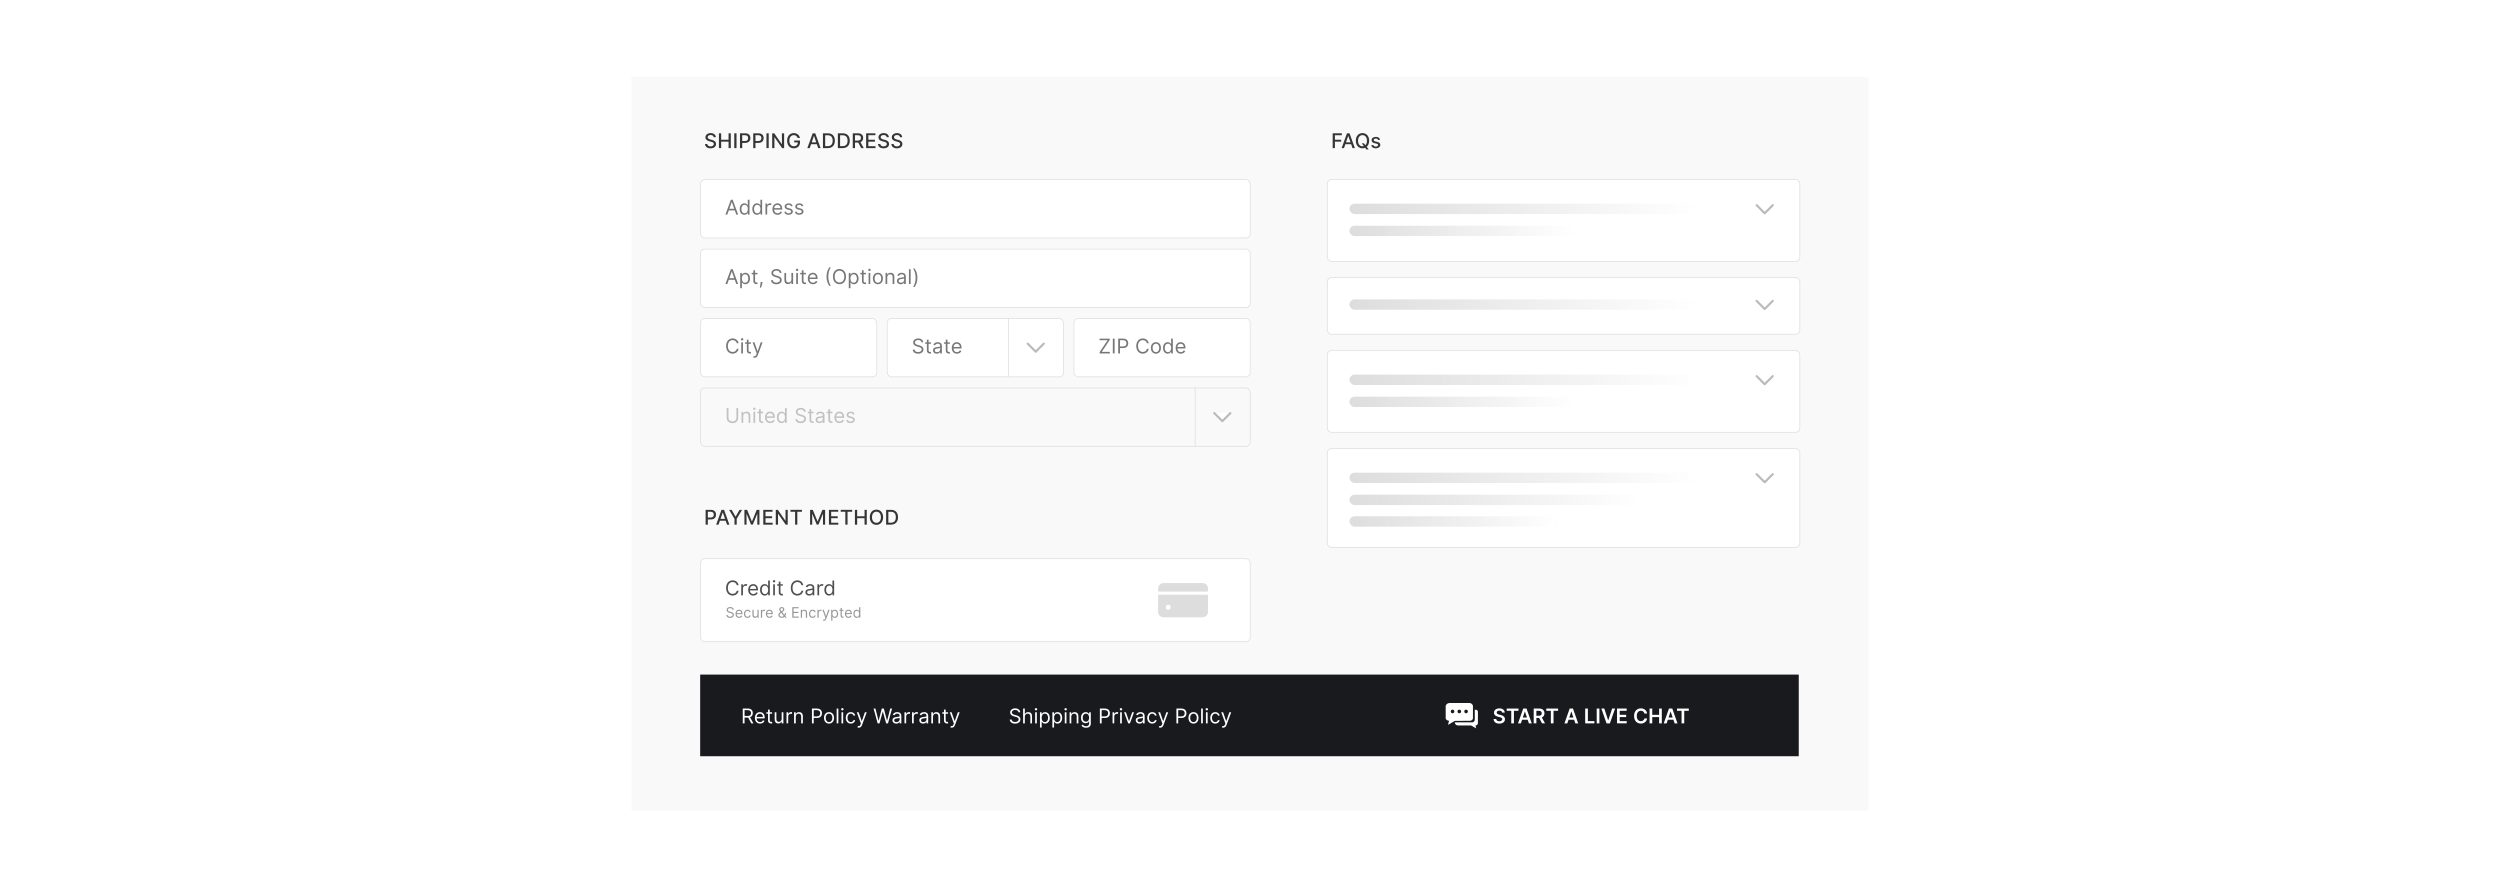 <?xml version="1.0" encoding="UTF-8"?>
<svg id="Layer_1" data-name="Layer 1" xmlns="http://www.w3.org/2000/svg" xmlns:xlink="http://www.w3.org/1999/xlink" viewBox="0 0 860 300">
  <defs>
    <linearGradient id="linear-gradient" x1="464.212" y1="71.849" x2="584.552" y2="71.849" gradientUnits="userSpaceOnUse">
      <stop offset="0" stop-color="#ddd"/>
      <stop offset="1" stop-color="#ddd" stop-opacity="0"/>
    </linearGradient>
    <linearGradient id="linear-gradient-2" x1="464.212" y1="79.431" x2="541.415" y2="79.431" xlink:href="#linear-gradient"/>
    <linearGradient id="linear-gradient-3" y1="104.771" y2="104.771" xlink:href="#linear-gradient"/>
    <linearGradient id="linear-gradient-4" y1="130.654" y2="130.654" xlink:href="#linear-gradient"/>
    <linearGradient id="linear-gradient-5" x1="464.212" y1="138.236" x2="541.415" y2="138.236" xlink:href="#linear-gradient"/>
    <linearGradient id="linear-gradient-6" y1="164.375" y2="164.375" xlink:href="#linear-gradient"/>
    <linearGradient id="linear-gradient-7" x1="464.212" y1="171.957" x2="564.62" y2="171.957" xlink:href="#linear-gradient"/>
    <linearGradient id="linear-gradient-8" x1="464.212" y1="179.388" x2="535.879" y2="179.388" xlink:href="#linear-gradient"/>
  </defs>
  <rect y="0" width="860" height="300" fill="#fff"/>
  <rect x="217.197" y="26.413" width="425.606" height="252.504" fill="#f9f9f9"/>
  <g>
    <g>
      <rect x="240.982" y="61.8" width="189.08" height="20.062" rx="1.456" ry="1.456" fill="#fff" stroke="#ddd" stroke-miterlimit="10" stroke-width=".25"/>
      <g>
        <path d="M249.542,73.812l1.87-5.094h.637l1.871,5.094h-.647l-.512-1.442h-2.06l-.512,1.442h-.646ZM252.566,71.823l-.816-2.298h-.04l-.815,2.298h1.671Z" fill="#777"/>
        <path d="M254.453,71.912c0-1.204.667-1.97,1.632-1.97.746,0,.975.458,1.105.657h.05v-1.88h.587v5.094h-.567v-.587h-.069c-.129.209-.378.666-1.114.666-.955,0-1.622-.766-1.622-1.98ZM257.249,71.902c0-.856-.378-1.433-1.094-1.433-.747,0-1.114.627-1.114,1.433,0,.816.378,1.462,1.114,1.462.706,0,1.094-.597,1.094-1.462Z" fill="#777"/>
        <path d="M258.799,71.912c0-1.204.666-1.97,1.631-1.97.746,0,.975.458,1.105.657h.049v-1.88h.587v5.094h-.567v-.587h-.069c-.129.209-.378.666-1.114.666-.955,0-1.622-.766-1.622-1.98ZM261.594,71.902c0-.856-.378-1.433-1.094-1.433-.746,0-1.114.627-1.114,1.433,0,.816.378,1.462,1.114,1.462.706,0,1.094-.597,1.094-1.462Z" fill="#777"/>
        <path d="M263.323,69.992h.567v.577h.04c.137-.378.532-.637.995-.637.211,0,.368.055.487.139l-.199.498c-.082-.043-.191-.07-.338-.07-.557,0-.965.38-.965.895v2.417h-.587v-3.82Z" fill="#777"/>
        <path d="M265.709,71.932c0-1.174.686-1.99,1.721-1.99.796,0,1.642.487,1.642,1.91v.249h-2.773c.027.818.502,1.263,1.191,1.263.46,0,.806-.199.955-.597l.567.159c-.179.577-.746.965-1.522.965-1.105,0-1.781-.786-1.781-1.96ZM268.475,71.594c0-.646-.408-1.124-1.045-1.124-.671,0-1.092.53-1.131,1.124h2.176Z" fill="#777"/>
        <path d="M272.144,70.997c-.102-.264-.313-.547-.826-.547-.467,0-.816.239-.816.567,0,.293.204.445.657.557l.567.139c.681.167,1.015.502,1.015,1.035,0,.659-.605,1.144-1.492,1.144-.781,0-1.316-.346-1.453-.995l.557-.14c.104.411.405.617.885.617.547,0,.895-.269.895-.597,0-.264-.182-.448-.567-.537l-.637-.149c-.702-.164-1.015-.517-1.015-1.044,0-.647.597-1.105,1.403-1.105.756,0,1.169.363,1.353.905l-.527.149Z" fill="#777"/>
        <path d="M275.803,70.997c-.102-.264-.313-.547-.826-.547-.467,0-.816.239-.816.567,0,.293.204.445.657.557l.567.139c.681.167,1.015.502,1.015,1.035,0,.659-.605,1.144-1.492,1.144-.781,0-1.316-.346-1.453-.995l.557-.14c.104.411.405.617.885.617.547,0,.895-.269.895-.597,0-.264-.182-.448-.567-.537l-.637-.149c-.702-.164-1.015-.517-1.015-1.044,0-.647.597-1.105,1.403-1.105.756,0,1.169.363,1.353.905l-.527.149Z" fill="#777"/>
      </g>
    </g>
    <g>
      <rect x="240.982" y="192.191" width="189.08" height="28.544" rx="1.456" ry="1.456" fill="#fff" stroke="#ddd" stroke-miterlimit="10" stroke-width=".25"/>
      <g>
        <path d="M253.461,201.301c-.149-.707-.756-1.085-1.433-1.085-.925,0-1.651.716-1.651,2.04s.727,2.04,1.651,2.04c.677,0,1.284-.378,1.433-1.085h.617c-.189,1.044-1.025,1.662-2.05,1.662-1.303,0-2.248-1.005-2.248-2.617s.945-2.617,2.248-2.617c1.025,0,1.861.617,2.05,1.662h-.617Z" fill="#4f4f4f"/>
        <path d="M254.99,200.983h.567v.577h.04c.137-.378.532-.637.995-.637.211,0,.368.055.487.139l-.199.498c-.083-.043-.192-.07-.338-.07-.557,0-.965.38-.965.895v2.417h-.587v-3.82Z" fill="#4f4f4f"/>
        <path d="M257.377,202.923c0-1.174.686-1.99,1.721-1.99.796,0,1.642.487,1.642,1.91v.249h-2.773c.027.818.502,1.263,1.191,1.263.46,0,.806-.199.955-.597l.567.159c-.179.577-.746.965-1.522.965-1.105,0-1.781-.786-1.781-1.96ZM260.143,202.584c0-.646-.408-1.124-1.045-1.124-.671,0-1.092.53-1.131,1.124h2.176Z" fill="#4f4f4f"/>
        <path d="M261.453,202.903c0-1.204.667-1.97,1.632-1.97.746,0,.975.458,1.105.657h.05v-1.88h.587v5.094h-.567v-.587h-.069c-.129.209-.378.666-1.114.666-.955,0-1.622-.766-1.622-1.98ZM264.249,202.893c0-.856-.378-1.433-1.094-1.433-.747,0-1.114.627-1.114,1.433,0,.816.378,1.462,1.114,1.462.706,0,1.094-.597,1.094-1.462Z" fill="#4f4f4f"/>
        <path d="M265.858,199.948c0-.219.189-.398.418-.398.229,0,.417.179.417.398s-.189.398-.417.398c-.229,0-.418-.179-.418-.398ZM265.978,200.983h.587v3.82h-.587v-3.82Z" fill="#4f4f4f"/>
        <path d="M269.3,201.481h-.816v2.228c0,.498.248.577.507.577.129,0,.209-.019.259-.03l.119.527c-.079.03-.219.07-.438.07-.498,0-1.035-.318-1.035-.985v-2.388h-.577v-.498h.577v-.915h.587v.915h.816v.498Z" fill="#4f4f4f"/>
        <path d="M275.714,201.301c-.149-.707-.756-1.085-1.433-1.085-.925,0-1.651.716-1.651,2.04s.727,2.04,1.651,2.04c.677,0,1.284-.378,1.433-1.085h.617c-.189,1.044-1.025,1.662-2.05,1.662-1.303,0-2.248-1.005-2.248-2.617s.945-2.617,2.248-2.617c1.025,0,1.861.617,2.05,1.662h-.617Z" fill="#4f4f4f"/>
        <path d="M277.065,203.719c0-.875.773-1.032,1.482-1.124.697-.09.985-.065.985-.348v-.02c0-.49-.266-.776-.806-.776-.56,0-.865.298-.995.577l-.557-.199c.298-.696.955-.895,1.532-.895.488,0,1.413.139,1.413,1.353v2.517h-.587v-.518h-.03c-.119.249-.467.607-1.134.607-.727,0-1.303-.428-1.303-1.174ZM279.531,203.42v-.537c-.099.119-.766.189-1.015.219-.458.06-.865.199-.865.646,0,.408.338.617.806.617.696,0,1.074-.468,1.074-.945Z" fill="#4f4f4f"/>
        <path d="M281.19,200.983h.567v.577h.04c.137-.378.532-.637.995-.637.211,0,.368.055.487.139l-.199.498c-.083-.043-.192-.07-.338-.07-.557,0-.965.38-.965.895v2.417h-.587v-3.82Z" fill="#4f4f4f"/>
        <path d="M283.577,202.903c0-1.204.666-1.97,1.631-1.97.746,0,.975.458,1.105.657h.049v-1.88h.587v5.094h-.567v-.587h-.069c-.129.209-.378.666-1.114.666-.955,0-1.622-.766-1.622-1.98ZM286.373,202.893c0-.856-.378-1.433-1.094-1.433-.746,0-1.114.627-1.114,1.433,0,.816.378,1.462,1.114,1.462.706,0,1.094-.597,1.094-1.462Z" fill="#4f4f4f"/>
      </g>
      <g>
        <path d="M251.17,209.205c-.481,0-.8.255-.8.602,0,.39.432.531.701.602l.368.099c.376.099,1.02.318,1.02.998,0,.588-.474,1.048-1.31,1.048-.779,0-1.26-.403-1.303-.998h.453c.035.411.418.602.85.602.503,0,.885-.262.885-.658,0-.361-.34-.496-.722-.602l-.446-.128c-.566-.163-.92-.453-.92-.941,0-.609.545-1.013,1.239-1.013.701,0,1.206.409,1.225.956h-.425c-.043-.357-.376-.566-.814-.566Z" fill="#969696"/>
        <path d="M253.006,211.152c0-.836.489-1.416,1.225-1.416.566,0,1.168.347,1.168,1.359v.177h-1.974c.019.583.357.899.848.899.328,0,.574-.142.68-.425l.404.113c-.127.41-.531.686-1.083.686-.786,0-1.267-.56-1.267-1.395ZM254.975,210.911c0-.46-.29-.8-.743-.8-.478,0-.777.377-.806.8h1.549Z" fill="#969696"/>
        <path d="M255.918,211.145c0-.829.489-1.409,1.225-1.409.573,0,1.005.34,1.076.85h-.418c-.064-.248-.283-.475-.651-.475-.488,0-.815.403-.815,1.02,0,.63.319,1.041.815,1.041.326,0,.573-.177.651-.475h.418c-.071.481-.468.85-1.069.85-.765,0-1.232-.588-1.232-1.402Z" fill="#969696"/>
        <path d="M260.55,209.772h.417v2.719h-.417v-.46h-.028c-.127.276-.397.495-.807.495-.51,0-.878-.333-.878-1.026v-1.728h.418v1.699c0,.397.248.651.595.651.311,0,.701-.233.701-.743v-1.607Z" fill="#969696"/>
        <path d="M261.742,209.772h.404v.411h.028c.097-.269.378-.453.708-.453.15,0,.262.039.347.099l-.142.354c-.059-.03-.136-.049-.241-.049-.397,0-.687.271-.687.637v1.721h-.417v-2.719Z" fill="#969696"/>
        <path d="M263.447,211.152c0-.836.489-1.416,1.225-1.416.566,0,1.168.347,1.168,1.359v.177h-1.974c.019.583.357.899.848.899.328,0,.574-.142.68-.425l.404.113c-.127.41-.531.686-1.083.686-.786,0-1.267-.56-1.267-1.395ZM265.415,210.911c0-.46-.29-.8-.743-.8-.478,0-.777.377-.806.8h1.549Z" fill="#969696"/>
        <path d="M267.765,211.527c0-.439.292-.711.715-1.005-.249-.301-.425-.549-.425-.871,0-.489.347-.821.878-.821.545,0,.878.353.878.757,0,.347-.184.587-.481.807l-.265.198.788.961c.094-.182.15-.401.15-.649h.403c0,.506-.152.8-.288.975l.501.611h-.503l-.257-.308c-.235.241-.607.358-.94.358-.715,0-1.154-.425-1.154-1.013ZM268.742,210.833l-.134.099c-.326.241-.418.496-.418.595,0,.34.283.644.715.644.252,0,.505-.104.705-.292l-.867-1.046ZM269.046,210.105c.206-.135.34-.27.34-.517,0-.184-.177-.397-.439-.397-.276,0-.468.241-.468.467,0,.202.151.407.328.623l.239-.177Z" fill="#969696"/>
        <path d="M272.551,208.865h2.188v.39h-1.749v1.225h1.636v.39h-1.636v1.231h1.777v.39h-2.216v-3.625Z" fill="#969696"/>
        <path d="M275.902,212.49h-.418v-2.719h.403v.425h.036c.127-.276.382-.46.793-.46.55,0,.92.333.92,1.026v1.728h-.418v-1.699c0-.427-.235-.68-.623-.68-.4,0-.693.269-.693.743v1.636Z" fill="#969696"/>
        <path d="M278.283,211.145c0-.829.488-1.409,1.225-1.409.574,0,1.006.34,1.076.85h-.417c-.064-.248-.283-.475-.651-.475-.489,0-.814.403-.814,1.02,0,.63.318,1.041.814,1.041.326,0,.574-.177.651-.475h.417c-.07.481-.467.85-1.069.85-.765,0-1.232-.588-1.232-1.402Z" fill="#969696"/>
        <path d="M281.202,209.772h.403v.411h.028c.1-.269.383-.453.708-.453.062,0,.172.003.22.007v.425c-.028-.007-.144-.028-.255-.028-.397,0-.686.269-.686.637v1.721h-.418v-2.719Z" fill="#969696"/>
        <path d="M283.099,213.496l.106-.368c.304.078.498.039.644-.368l.092-.255-1.005-2.733h.453l.75,2.167h.028l.75-2.167h.453l-1.168,3.158c-.156.417-.418.616-.8.616-.142,0-.262-.028-.304-.049Z" fill="#969696"/>
        <path d="M285.932,209.772h.404v.432h.049c.092-.142.255-.467.786-.467.687,0,1.161.545,1.161,1.401,0,.864-.474,1.409-1.154,1.409-.524,0-.701-.326-.793-.475h-.036v1.438h-.417v-3.738ZM287.122,212.172c.524,0,.793-.46.793-1.041,0-.573-.262-1.02-.793-1.02-.51,0-.779.411-.779,1.02,0,.616.276,1.041.779,1.041Z" fill="#969696"/>
        <path d="M290.161,210.125h-.58v1.586c0,.354.177.411.361.411.092,0,.149-.014.184-.021l.085.376c-.057.021-.156.049-.311.049-.354,0-.736-.227-.736-.701v-1.699h-.411v-.354h.411v-.651h.418v.651h.58v.354Z" fill="#969696"/>
        <path d="M290.641,211.152c0-.836.489-1.416,1.225-1.416.566,0,1.168.347,1.168,1.359v.177h-1.974c.019.583.357.899.848.899.328,0,.574-.142.68-.425l.404.113c-.127.41-.531.686-1.083.686-.786,0-1.267-.56-1.267-1.395ZM292.609,210.911c0-.46-.29-.8-.743-.8-.478,0-.777.377-.806.8h1.549Z" fill="#969696"/>
        <path d="M293.553,211.138c0-.856.474-1.401,1.161-1.401.531,0,.694.325.786.467h.036v-1.338h.417v3.625h-.403v-.418h-.05c-.092.149-.269.475-.793.475-.68,0-1.154-.545-1.154-1.409ZM295.543,211.131c0-.609-.27-1.02-.779-1.02-.531,0-.793.446-.793,1.02,0,.581.27,1.041.793,1.041.503,0,.779-.425.779-1.041Z" fill="#969696"/>
      </g>
    </g>
    <g>
      <rect x="240.982" y="85.686" width="189.08" height="20.062" rx="1.456" ry="1.456" fill="#fff" stroke="#ddd" stroke-miterlimit="10" stroke-width=".25"/>
      <g>
        <path d="M249.542,97.698l1.87-5.094h.637l1.871,5.094h-.647l-.512-1.442h-2.06l-.512,1.442h-.646ZM252.566,95.709l-.816-2.298h-.04l-.815,2.298h1.671Z" fill="#777"/>
        <path d="M254.632,93.878h.567v.607h.069c.129-.199.358-.657,1.105-.657.965,0,1.631.766,1.631,1.97,0,1.214-.666,1.98-1.622,1.98-.736,0-.985-.458-1.114-.666h-.05v2.019h-.587v-5.253ZM256.304,97.251c.736,0,1.114-.646,1.114-1.462,0-.806-.368-1.433-1.114-1.433-.716,0-1.094.577-1.094,1.433,0,.866.388,1.462,1.094,1.462Z" fill="#777"/>
        <path d="M260.56,94.376h-.816v2.228c0,.497.248.577.507.577.129,0,.209-.02.259-.03l.119.527c-.079.03-.219.07-.438.07-.498,0-1.035-.318-1.035-.985v-2.388h-.577v-.498h.577v-.915h.587v.915h.816v.498Z" fill="#777"/>
        <path d="M262.279,97.27c-.085.567-.338,1.333-.458,1.671h-.447c.065-.316.206-.987.278-1.662l.03-.278h.637l-.04.269Z" fill="#777"/>
        <path d="M267.092,93.082c-.676,0-1.124.358-1.124.846,0,.547.607.746.985.846l.517.139c.527.139,1.433.448,1.433,1.403,0,.826-.666,1.472-1.84,1.472-1.094,0-1.771-.567-1.831-1.402h.637c.05.577.587.845,1.194.845.707,0,1.244-.368,1.244-.925,0-.507-.477-.696-1.015-.845l-.627-.179c-.796-.229-1.294-.637-1.294-1.323,0-.856.766-1.423,1.741-1.423.985,0,1.694.575,1.721,1.343h-.597c-.06-.502-.527-.796-1.144-.796Z" fill="#777"/>
        <path d="M272.243,93.878h.587v3.82h-.587v-.646h-.04c-.179.388-.557.696-1.134.696-.716,0-1.234-.468-1.234-1.443v-2.427h.587v2.388c0,.557.348.915.836.915.438,0,.985-.329.985-1.045v-2.258Z" fill="#777"/>
        <path d="M273.783,92.843c0-.219.189-.398.418-.398.229,0,.417.179.417.398s-.189.398-.417.398c-.229,0-.418-.179-.418-.398ZM273.902,93.878h.587v3.82h-.587v-3.82Z" fill="#777"/>
        <path d="M277.225,94.376h-.816v2.228c0,.497.248.577.507.577.129,0,.209-.02.259-.03l.119.527c-.079.03-.219.07-.438.07-.498,0-1.035-.318-1.035-.985v-2.388h-.577v-.498h.577v-.915h.587v.915h.816v.498Z" fill="#777"/>
        <path d="M277.89,95.818c0-1.174.686-1.99,1.721-1.99.796,0,1.642.488,1.642,1.91v.248h-2.773c.027.818.502,1.264,1.191,1.264.46,0,.806-.199.955-.597l.567.159c-.179.577-.746.965-1.522.965-1.105,0-1.781-.786-1.781-1.96ZM280.655,95.48c0-.646-.408-1.124-1.045-1.124-.671,0-1.092.53-1.131,1.124h2.176Z" fill="#777"/>
        <path d="M285.268,91.968h.517c-.477.657-.856,2-.856,3.184s.378,2.527.856,3.184h-.517c-.607-.885-.945-1.93-.945-3.184s.338-2.298.945-3.184Z" fill="#777"/>
        <path d="M288.778,97.768c-1.303,0-2.248-1.005-2.248-2.617s.945-2.617,2.248-2.617,2.248,1.005,2.248,2.617-.945,2.617-2.248,2.617ZM288.778,93.112c-.925,0-1.651.716-1.651,2.04s.727,2.04,1.651,2.04c.925,0,1.652-.716,1.652-2.04s-.727-2.04-1.652-2.04Z" fill="#777"/>
        <path d="M291.979,93.878h.567v.607h.069c.129-.199.358-.657,1.105-.657.965,0,1.631.766,1.631,1.97,0,1.214-.666,1.98-1.622,1.98-.736,0-.985-.458-1.114-.666h-.05v2.019h-.587v-5.253ZM293.65,97.251c.736,0,1.114-.646,1.114-1.462,0-.806-.368-1.433-1.114-1.433-.716,0-1.094.577-1.094,1.433,0,.866.388,1.462,1.094,1.462Z" fill="#777"/>
        <path d="M297.906,94.376h-.816v2.228c0,.497.248.577.507.577.129,0,.209-.02.259-.03l.119.527c-.079.03-.219.07-.438.07-.498,0-1.035-.318-1.035-.985v-2.388h-.577v-.498h.577v-.915h.587v.915h.816v.498Z" fill="#777"/>
        <path d="M298.671,92.843c0-.219.189-.398.418-.398.229,0,.417.179.417.398s-.189.398-.417.398c-.229,0-.418-.179-.418-.398ZM298.79,93.878h.587v3.82h-.587v-3.82Z" fill="#777"/>
        <path d="M300.272,95.808c0-1.194.697-1.98,1.731-1.98s1.731.786,1.731,1.98c0,1.184-.696,1.97-1.731,1.97s-1.731-.786-1.731-1.97ZM303.147,95.808c0-.766-.358-1.453-1.144-1.453-.786,0-1.144.686-1.144,1.453s.358,1.442,1.144,1.442c.786,0,1.144-.676,1.144-1.442Z" fill="#777"/>
        <path d="M305.213,97.698h-.587v-3.82h.567v.597h.049c.179-.388.538-.647,1.114-.647.774,0,1.294.468,1.294,1.443v2.427h-.587v-2.388c0-.6-.331-.955-.875-.955-.562,0-.975.378-.975,1.044v2.298Z" fill="#777"/>
        <path d="M308.544,96.614c0-.875.774-1.032,1.482-1.124.697-.09.985-.065.985-.348v-.02c0-.49-.267-.776-.806-.776-.56,0-.866.298-.995.577l-.557-.199c.298-.696.955-.895,1.532-.895.488,0,1.413.139,1.413,1.353v2.517h-.587v-.517h-.03c-.119.248-.467.606-1.134.606-.727,0-1.304-.428-1.304-1.174ZM311.012,96.315v-.537c-.1.119-.766.189-1.015.219-.458.06-.865.199-.865.646,0,.408.338.617.806.617.696,0,1.075-.467,1.075-.945Z" fill="#777"/>
        <path d="M313.258,97.698h-.587v-5.094h.587v5.094Z" fill="#777"/>
        <path d="M314.64,98.733h-.518c.477-.657.856-2.0.856-3.184s-.378-2.527-.856-3.184h.518c.607.885.945,1.93.945,3.184s-.338,2.298-.945,3.184Z" fill="#777"/>
      </g>
    </g>
    <g>
      <rect x="240.982" y="133.456" width="189.08" height="20.062" rx="1.456" ry="1.456" fill="#f9f9f9" stroke="#ddd" stroke-miterlimit="10" stroke-width=".25"/>
      <g>
        <path d="M253.939,140.375v3.373c0,1.144-.905,1.81-1.98,1.81s-1.98-.666-1.98-1.81v-3.373h.617v3.373c0,.796.637,1.234,1.363,1.234.726,0,1.363-.438,1.363-1.234v-3.373h.617Z" fill="#c1c1c1"/>
        <path d="M255.677,145.469h-.587v-3.82h.567v.597h.05c.179-.388.537-.647,1.114-.647.773,0,1.293.468,1.293,1.443v2.427h-.587v-2.388c0-.6-.331-.955-.875-.955-.562,0-.975.378-.975,1.044v2.298Z" fill="#c1c1c1"/>
        <path d="M259.067,140.614c0-.219.189-.398.418-.398.229,0,.417.179.417.398s-.189.398-.417.398c-.229,0-.418-.179-.418-.398ZM259.187,141.648h.587v3.82h-.587v-3.82Z" fill="#c1c1c1"/>
        <path d="M262.508,142.146h-.816v2.228c0,.497.249.577.507.577.129,0,.209-.02.259-.03l.12.527c-.08.03-.219.07-.438.07-.498,0-1.035-.318-1.035-.985v-2.388h-.577v-.498h.577v-.915h.587v.915h.816v.498Z" fill="#c1c1c1"/>
        <path d="M263.174,143.588c0-1.174.686-1.99,1.721-1.99.796,0,1.642.488,1.642,1.91v.248h-2.773c.027.818.502,1.264,1.191,1.264.46,0,.806-.199.955-.597l.567.159c-.179.577-.746.965-1.522.965-1.105,0-1.781-.786-1.781-1.96ZM265.94,143.25c0-.646-.408-1.124-1.045-1.124-.671,0-1.092.53-1.131,1.124h2.176Z" fill="#c1c1c1"/>
        <path d="M267.25,143.568c0-1.204.667-1.97,1.632-1.97.746,0,.975.458,1.105.657h.05v-1.88h.587v5.094h-.567v-.587h-.069c-.129.209-.378.666-1.114.666-.955,0-1.622-.766-1.622-1.98ZM270.046,143.559c0-.856-.378-1.433-1.094-1.433-.747,0-1.114.627-1.114,1.433,0,.816.378,1.462,1.114,1.462.706,0,1.094-.597,1.094-1.462Z" fill="#c1c1c1"/>
        <path d="M275.464,140.852c-.676,0-1.124.358-1.124.846,0,.547.607.746.985.846l.517.139c.527.139,1.433.448,1.433,1.403,0,.826-.666,1.472-1.84,1.472-1.094,0-1.771-.567-1.831-1.402h.637c.05.577.587.845,1.194.845.707,0,1.244-.368,1.244-.925,0-.507-.477-.696-1.015-.845l-.627-.179c-.796-.229-1.294-.637-1.294-1.323,0-.856.766-1.423,1.741-1.423.985,0,1.694.575,1.721,1.343h-.597c-.06-.502-.527-.796-1.144-.796Z" fill="#c1c1c1"/>
        <path d="M279.869,142.146h-.816v2.228c0,.497.248.577.507.577.129,0,.209-.02.259-.03l.119.527c-.079.03-.219.07-.438.07-.498,0-1.035-.318-1.035-.985v-2.388h-.577v-.498h.577v-.915h.587v.915h.816v.498Z" fill="#c1c1c1"/>
        <path d="M280.574,144.384c0-.875.773-1.032,1.482-1.124.697-.09.985-.065.985-.348v-.02c0-.49-.266-.776-.806-.776-.56,0-.865.298-.995.577l-.557-.199c.298-.696.955-.895,1.532-.895.488,0,1.413.139,1.413,1.353v2.517h-.587v-.517h-.03c-.119.248-.467.606-1.134.606-.727,0-1.303-.428-1.303-1.174ZM283.041,144.086v-.537c-.099.119-.766.189-1.015.219-.458.06-.865.199-.865.646,0,.408.338.617.806.617.696,0,1.074-.467,1.074-.945Z" fill="#c1c1c1"/>
        <path d="M286.362,142.146h-.816v2.228c0,.497.248.577.507.577.129,0,.209-.02.259-.03l.119.527c-.079.03-.219.07-.438.07-.498,0-1.035-.318-1.035-.985v-2.388h-.577v-.498h.577v-.915h.587v.915h.816v.498Z" fill="#c1c1c1"/>
        <path d="M287.027,143.588c0-1.174.686-1.99,1.721-1.99.796,0,1.642.488,1.642,1.91v.248h-2.773c.027.818.502,1.264,1.191,1.264.46,0,.806-.199.955-.597l.567.159c-.179.577-.746.965-1.522.965-1.105,0-1.781-.786-1.781-1.96ZM289.793,143.25c0-.646-.408-1.124-1.045-1.124-.671,0-1.092.53-1.131,1.124h2.176Z" fill="#c1c1c1"/>
        <path d="M293.461,142.653c-.102-.264-.313-.547-.826-.547-.467,0-.815.239-.815.567,0,.293.204.445.656.557l.567.139c.681.167,1.015.502,1.015,1.035,0,.659-.605,1.144-1.492,1.144-.781,0-1.316-.346-1.453-.995l.557-.139c.104.411.405.617.885.617.547,0,.895-.269.895-.597,0-.264-.182-.448-.567-.537l-.637-.149c-.702-.164-1.015-.517-1.015-1.044,0-.647.597-1.105,1.403-1.105.756,0,1.169.363,1.353.905l-.527.149Z" fill="#c1c1c1"/>
      </g>
    </g>
    <g>
      <rect x="240.982" y="109.571" width="60.625" height="20.062" rx="1.456" ry="1.456" fill="#fff" stroke="#ddd" stroke-miterlimit="10" stroke-width=".25"/>
      <g>
        <path d="M253.461,118.082c-.149-.707-.756-1.085-1.433-1.085-.925,0-1.651.716-1.651,2.04s.727,2.04,1.651,2.04c.677,0,1.284-.378,1.433-1.085h.617c-.189,1.044-1.025,1.662-2.05,1.662-1.303,0-2.248-1.005-2.248-2.617s.945-2.617,2.248-2.617c1.025,0,1.861.617,2.05,1.662h-.617Z" fill="#777"/>
        <path d="M254.871,116.728c0-.219.189-.398.418-.398.229,0,.417.179.417.398s-.189.398-.417.398c-.229,0-.418-.179-.418-.398ZM254.99,117.763h.587v3.82h-.587v-3.82Z" fill="#777"/>
        <path d="M258.312,118.261h-.816v2.228c0,.497.248.577.507.577.129,0,.209-.02.259-.03l.119.527c-.079.03-.219.07-.438.07-.498,0-1.035-.318-1.035-.985v-2.388h-.577v-.498h.577v-.915h.587v.915h.816v.498Z" fill="#777"/>
        <path d="M259.127,122.996l.149-.517c.428.109.699.055.905-.518l.129-.358-1.413-3.84h.637l1.055,3.044h.04l1.055-3.044h.637l-1.642,4.437c-.219.587-.587.866-1.124.866-.199,0-.368-.04-.428-.07Z" fill="#777"/>
      </g>
    </g>
    <g>
      <rect x="305.21" y="109.571" width="60.625" height="20.062" rx="1.456" ry="1.456" fill="#fff" stroke="#ddd" stroke-miterlimit="10" stroke-width=".25"/>
      <g>
        <path d="M315.848,116.967c-.676,0-1.124.358-1.124.846,0,.547.607.746.985.846l.517.139c.527.139,1.433.448,1.433,1.403,0,.826-.666,1.472-1.84,1.472-1.094,0-1.771-.567-1.831-1.402h.637c.05.577.587.845,1.194.845.707,0,1.244-.368,1.244-.925,0-.507-.477-.696-1.015-.845l-.627-.179c-.796-.229-1.294-.637-1.294-1.323,0-.856.766-1.423,1.741-1.423.985,0,1.694.575,1.721,1.343h-.597c-.06-.502-.527-.796-1.144-.796Z" fill="#777"/>
        <path d="M320.253,118.261h-.816v2.228c0,.497.248.577.507.577.129,0,.209-.02.259-.03l.119.527c-.079.03-.219.07-.438.07-.498,0-1.035-.318-1.035-.985v-2.388h-.577v-.498h.577v-.915h.587v.915h.816v.498Z" fill="#777"/>
        <path d="M320.958,120.499c0-.875.773-1.032,1.482-1.124.697-.09.985-.065.985-.348v-.02c0-.49-.266-.776-.806-.776-.56,0-.865.298-.995.577l-.557-.199c.298-.696.955-.895,1.532-.895.488,0,1.413.139,1.413,1.353v2.517h-.587v-.517h-.03c-.119.248-.467.606-1.134.606-.727,0-1.303-.428-1.303-1.174ZM323.425,120.201v-.537c-.099.119-.766.189-1.015.219-.458.06-.865.199-.865.646,0,.408.338.617.806.617.696,0,1.074-.467,1.074-.945Z" fill="#777"/>
        <path d="M326.746,118.261h-.816v2.228c0,.497.248.577.507.577.129,0,.209-.02.259-.03l.119.527c-.079.03-.219.07-.438.07-.498,0-1.035-.318-1.035-.985v-2.388h-.577v-.498h.577v-.915h.587v.915h.816v.498Z" fill="#777"/>
        <path d="M327.411,119.703c0-1.174.686-1.99,1.721-1.99.796,0,1.642.488,1.642,1.91v.248h-2.773c.027.818.502,1.264,1.191,1.264.46,0,.806-.199.955-.597l.567.159c-.179.577-.746.965-1.522.965-1.105,0-1.781-.786-1.781-1.96ZM330.177,119.365c0-.646-.408-1.124-1.045-1.124-.671,0-1.092.53-1.131,1.124h2.176Z" fill="#777"/>
      </g>
    </g>
    <g>
      <rect x="369.437" y="109.571" width="60.625" height="20.062" rx="1.456" ry="1.456" fill="#fff" stroke="#ddd" stroke-miterlimit="10" stroke-width=".25"/>
      <g>
        <path d="M378.265,121.136l2.746-4.099h-2.775v-.547h3.512v.448l-2.746,4.099h2.775v.547h-3.512v-.448Z" fill="#777"/>
        <path d="M383.425,121.584h-.617v-5.094h.617v5.094Z" fill="#777"/>
        <path d="M384.658,116.49h1.721c1.196,0,1.731.711,1.731,1.612s-.535,1.622-1.721,1.622h-1.114v1.86h-.617v-5.094ZM386.37,119.176c.818,0,1.134-.462,1.134-1.074s-.315-1.065-1.144-1.065h-1.085v2.139h1.095Z" fill="#777"/>
        <path d="M394.553,118.082c-.149-.707-.756-1.085-1.433-1.085-.925,0-1.651.716-1.651,2.04s.727,2.04,1.651,2.04c.677,0,1.284-.378,1.433-1.085h.617c-.189,1.044-1.025,1.662-2.05,1.662-1.303,0-2.248-1.005-2.248-2.617s.945-2.617,2.248-2.617c1.025,0,1.861.617,2.05,1.662h-.617Z" fill="#777"/>
        <path d="M395.904,119.693c0-1.194.696-1.98,1.731-1.98s1.731.786,1.731,1.98c0,1.184-.696,1.97-1.731,1.97s-1.731-.786-1.731-1.97ZM398.779,119.693c0-.766-.358-1.453-1.144-1.453-.786,0-1.144.686-1.144,1.453s.358,1.442,1.144,1.442c.786,0,1.144-.676,1.144-1.442Z" fill="#777"/>
        <path d="M400.08,119.683c0-1.204.667-1.97,1.632-1.97.746,0,.975.458,1.105.657h.05v-1.88h.587v5.094h-.567v-.587h-.069c-.129.209-.378.666-1.114.666-.955,0-1.622-.766-1.622-1.98ZM402.875,119.673c0-.856-.378-1.433-1.094-1.433-.747,0-1.114.627-1.114,1.433,0,.816.378,1.462,1.114,1.462.706,0,1.094-.597,1.094-1.462Z" fill="#777"/>
        <path d="M404.425,119.703c0-1.174.686-1.99,1.721-1.99.796,0,1.642.488,1.642,1.91v.248h-2.773c.027.818.502,1.264,1.191,1.264.46,0,.806-.199.955-.597l.567.159c-.179.577-.746.965-1.522.965-1.105,0-1.781-.786-1.781-1.96ZM407.191,119.365c0-.646-.408-1.124-1.045-1.124-.671,0-1.092.53-1.131,1.124h2.176Z" fill="#777"/>
      </g>
    </g>
    <line x1="346.952" y1="109.571" x2="346.952" y2="129.633" fill="#fff" stroke="#ddd" stroke-miterlimit="10" stroke-width=".25"/>
    <polyline points="359.07 118.216 356.298 120.988 353.526 118.216" fill="#fff" stroke="#bababa" stroke-linecap="round" stroke-linejoin="round" stroke-width=".75"/>
    <line x1="411.138" y1="133.456" x2="411.138" y2="153.518" fill="#fff" stroke="#ddd" stroke-miterlimit="10" stroke-width=".25"/>
    <polyline points="423.256 142.101 420.484 144.873 417.712 142.101" fill="#fff" stroke="#bababa" stroke-linecap="round" stroke-linejoin="round" stroke-width=".75"/>
    <g>
      <path d="M244.455,46.45c-.627,0-1.022.321-1.022.754-.003.487.527.674.925.776l.498.129c.647.159,1.465.515,1.465,1.433,0,.863-.689,1.492-1.885,1.492-1.142,0-1.855-.569-1.905-1.492h.771c.044.555.537.818,1.129.818.654,0,1.129-.329,1.129-.826,0-.453-.42-.632-.965-.776l-.602-.164c-.818-.221-1.326-.637-1.326-1.345,0-.878.783-1.463,1.806-1.463,1.035,0,1.756.592,1.778,1.408h-.741c-.055-.47-.47-.744-1.055-.744Z" fill="#353535"/>
      <path d="M247.315,45.856h.769v2.213h2.54v-2.213h.771v5.094h-.771v-2.221h-2.54v2.221h-.769v-5.094Z" fill="#353535"/>
      <path d="M253.359,50.95h-.769v-5.094h.769v5.094Z" fill="#353535"/>
      <path d="M254.556,45.856h1.816c1.184,0,1.763.711,1.763,1.649,0,.94-.585,1.654-1.766,1.654h-1.044v1.79h-.769v-5.094ZM256.3,48.507c.751,0,1.062-.425,1.062-1.002s-.311-.99-1.072-.99h-.965v1.992h.975Z" fill="#353535"/>
      <path d="M259.11,45.856h1.816c1.184,0,1.763.711,1.763,1.649,0,.94-.585,1.654-1.766,1.654h-1.044v1.79h-.769v-5.094ZM260.854,48.507c.751,0,1.062-.425,1.062-1.002s-.311-.99-1.072-.99h-.965v1.992h.975Z" fill="#353535"/>
      <path d="M264.433,50.95h-.769v-5.094h.769v5.094Z" fill="#353535"/>
      <path d="M269.742,50.95h-.707l-2.589-3.736h-.047v3.736h-.769v-5.094h.711l2.592,3.741h.047v-3.741h.761v5.094Z" fill="#353535"/>
      <path d="M273.06,46.488c-.863,0-1.522.679-1.522,1.913,0,1.239.654,1.917,1.552,1.917.816,0,1.358-.519,1.375-1.34h-1.258v-.634h2.002v.58c0,1.286-.883,2.097-2.119,2.097-1.38,0-2.315-1.002-2.315-2.614,0-1.627.962-2.619,2.281-2.619,1.099,0,1.947.686,2.119,1.679h-.789c-.191-.605-.649-.978-1.326-.978Z" fill="#353535"/>
      <path d="M277.729,50.95l1.833-5.094h.888l1.833,5.094h-.816l-.465-1.348h-1.99l-.468,1.348h-.815ZM280.778,48.955l-.751-2.174h-.04l-.751,2.174h1.542Z" fill="#353535"/>
      <path d="M283.093,50.95v-5.094h1.701c1.5,0,2.398.955,2.398,2.54,0,1.592-.898,2.554-2.45,2.554h-1.649ZM284.7,50.278c1.161,0,1.736-.677,1.736-1.883,0-1.202-.575-1.868-1.689-1.868h-.885v3.751h.838Z" fill="#353535"/>
      <path d="M288.224,50.95v-5.094h1.701c1.5,0,2.398.955,2.398,2.54,0,1.592-.898,2.554-2.45,2.554h-1.649ZM289.831,50.278c1.161,0,1.736-.677,1.736-1.883,0-1.202-.575-1.868-1.689-1.868h-.885v3.751h.838Z" fill="#353535"/>
      <path d="M293.354,45.856h1.816c1.181,0,1.763.659,1.763,1.597,0,.684-.311,1.204-.935,1.435l1.129,2.062h-.875l-1.035-1.928h-1.094v1.928h-.769v-5.094ZM295.098,48.36c.749,0,1.062-.333,1.062-.908,0-.577-.314-.938-1.072-.938h-.965v1.845h.975Z" fill="#353535"/>
      <path d="M297.948,45.856h3.193v.662h-2.425v1.552h2.258v.659h-2.258v1.56h2.455v.662h-3.224v-5.094Z" fill="#353535"/>
      <path d="M303.973,46.45c-.627,0-1.022.321-1.022.754-.003.487.527.674.925.776l.498.129c.647.159,1.465.515,1.465,1.433,0,.863-.689,1.492-1.885,1.492-1.142,0-1.855-.569-1.905-1.492h.771c.044.555.537.818,1.129.818.654,0,1.129-.329,1.129-.826,0-.453-.42-.632-.965-.776l-.602-.164c-.818-.221-1.326-.637-1.326-1.345,0-.878.783-1.463,1.806-1.463,1.035,0,1.756.592,1.778,1.408h-.741c-.055-.47-.47-.744-1.055-.744Z" fill="#353535"/>
      <path d="M308.556,46.45c-.627,0-1.022.321-1.022.754-.003.487.527.674.925.776l.498.129c.647.159,1.465.515,1.465,1.433,0,.863-.689,1.492-1.885,1.492-1.142,0-1.855-.569-1.905-1.492h.771c.044.555.537.818,1.129.818.654,0,1.129-.329,1.129-.826,0-.453-.42-.632-.965-.776l-.602-.164c-.818-.221-1.326-.637-1.326-1.345,0-.878.783-1.463,1.806-1.463,1.035,0,1.756.592,1.778,1.408h-.741c-.055-.47-.47-.744-1.055-.744Z" fill="#353535"/>
    </g>
    <g>
      <path d="M458.44,45.856h3.158v.662h-2.39v1.552h2.164v.659h-2.164v2.221h-.769v-5.094Z" fill="#353535"/>
      <path d="M461.521,50.95l1.833-5.094h.888l1.833,5.094h-.816l-.465-1.348h-1.989l-.468,1.348h-.815ZM464.569,48.955l-.751-2.174h-.04l-.751,2.174h1.542Z" fill="#353535"/>
      <path d="M470.141,50.512l.686.895h-.786l-.435-.565c-.273.117-.579.177-.908.177-1.322,0-2.295-.99-2.295-2.617,0-1.629.973-2.617,2.295-2.617,1.318,0,2.294.988,2.294,2.617,0,.938-.323,1.664-.851,2.109ZM469.195,49.298l.49.639c.338-.318.544-.838.544-1.535,0-1.241-.656-1.915-1.532-1.915-.878,0-1.531.674-1.531,1.915s.653,1.915,1.531,1.915c.165,0,.321-.022.466-.069l-.724-.95h.756Z" fill="#353535"/>
      <path d="M474.074,48.182c-.087-.256-.301-.513-.763-.513-.423,0-.741.209-.739.502-.002.259.179.4.6.5l.606.139c.702.162,1.045.495,1.045,1.035,0,.691-.64,1.182-1.562,1.182-.858,0-1.421-.38-1.545-1.057l.719-.109c.09.376.376.567.821.567.487,0,.803-.231.803-.527,0-.239-.172-.403-.54-.485l-.646-.142c-.716-.159-1.044-.52-1.044-1.062,0-.677.611-1.132,1.475-1.132.825,0,1.291.388,1.445.982l-.675.12Z" fill="#353535"/>
    </g>
    <g>
      <path d="M242.731,175.385h1.816c1.184,0,1.763.711,1.763,1.649,0,.94-.585,1.654-1.766,1.654h-1.044v1.79h-.769v-5.094ZM244.475,178.037c.751,0,1.062-.425,1.062-1.002s-.311-.99-1.072-.99h-.965v1.992h.975Z" fill="#353535"/>
      <path d="M246.358,180.479l1.833-5.094h.888l1.833,5.094h-.816l-.465-1.348h-1.99l-.468,1.348h-.815ZM249.408,178.484l-.751-2.174h-.04l-.751,2.174h1.542Z" fill="#353535"/>
      <path d="M251.685,175.385l1.331,2.315h.055l1.331-2.315h.873l-1.848,3.094v2h-.766v-2l-1.848-3.094h.873Z" fill="#353535"/>
      <path d="M257.01,175.385l1.622,3.959h.06l1.622-3.959h.933v5.094h-.731v-3.686h-.047l-1.502,3.679h-.607l-1.502-3.681h-.047v3.688h-.731v-5.094h.933Z" fill="#353535"/>
      <path d="M262.568,175.385h3.193v.662h-2.425v1.552h2.258v.659h-2.258v1.56h2.455v.662h-3.224v-5.094Z" fill="#353535"/>
      <path d="M270.98,180.479h-.707l-2.589-3.736h-.047v3.736h-.769v-5.094h.711l2.592,3.741h.047v-3.741h.761v5.094Z" fill="#353535"/>
      <path d="M271.925,175.385h3.942v.662h-1.589v4.432h-.766v-4.432h-1.586v-.662Z" fill="#353535"/>
      <path d="M279.599,175.385l1.622,3.959h.06l1.622-3.959h.933v5.094h-.731v-3.686h-.047l-1.502,3.679h-.607l-1.502-3.681h-.047v3.688h-.731v-5.094h.933Z" fill="#353535"/>
      <path d="M285.157,175.385h3.193v.662h-2.425v1.552h2.258v.659h-2.258v1.56h2.455v.662h-3.224v-5.094Z" fill="#353535"/>
      <path d="M289.206,175.385h3.942v.662h-1.589v4.432h-.766v-4.432h-1.586v-.662Z" fill="#353535"/>
      <path d="M294.093,175.385h.769v2.213h2.54v-2.213h.771v5.094h-.771v-2.221h-2.54v2.221h-.769v-5.094Z" fill="#353535"/>
      <path d="M301.499,180.549c-1.323,0-2.295-.99-2.295-2.617,0-1.629.973-2.617,2.295-2.617,1.318,0,2.293.988,2.293,2.617s-.975,2.617-2.293,2.617ZM301.499,176.017c-.878,0-1.532.674-1.532,1.915s.654,1.915,1.532,1.915c.875,0,1.532-.674,1.532-1.915s-.657-1.915-1.532-1.915Z" fill="#353535"/>
      <path d="M304.824,180.479v-5.094h1.701c1.5,0,2.398.955,2.398,2.54,0,1.592-.898,2.554-2.45,2.554h-1.649ZM306.431,179.808c1.161,0,1.736-.677,1.736-1.883,0-1.202-.575-1.868-1.689-1.868h-.885v3.751h.838Z" fill="#353535"/>
    </g>
    <g>
      <path d="M415.542,204.688v6.026c-.009.02-.023.039-.027.059-.179.951-.916,1.579-1.877,1.58-4.45.003-8.901.003-13.352-0-1.078-.001-1.896-.822-1.898-1.9-.004-1.869-.001-3.738-.001-5.607,0-.212.045-.258.253-.258,5.551-0,11.101-.001,16.652.004.083,0,.167.063.25.096ZM401.869,209.676c.625.05.817-.209.818-.796.002-.623-.208-.823-.82-.821-.598.001-.81.197-.81.815,0,.604.205.852.812.803Z" fill="#ddd"/>
      <path d="M415.542,202.211v1.205c-.1.034-.2.096-.301.096-5.517.005-11.034.004-16.55.004-.028,0-.056-.001-.084,0-.155.006-.223-.07-.221-.224.004-.296-.006-.592.004-.887.021-.612.28-1.102.768-1.473.26-.197.562-.286.871-.362,4.624,0,9.248,0,13.871,0,.025.01.05.024.076.029.657.121,1.125.487,1.401,1.091.075.164.111.346.165.52Z" fill="#ddd"/>
    </g>
    <rect x="240.858" y="232.057" width="377.91" height="28.084" fill="#191a1e"/>
    <g>
      <path d="M255.513,243.744h1.721c1.194,0,1.731.662,1.731,1.562,0,.676-.303,1.206-.953,1.428l1.152,2.104h-.716l-1.075-1.992c-.042.002-.085.002-.129.002h-1.114v1.99h-.617v-5.094ZM257.224,246.291c.815,0,1.134-.373,1.134-.985s-.318-1.015-1.144-1.015h-1.085v2h1.095Z" fill="#fff"/>
      <path d="M259.689,246.958c0-1.174.686-1.99,1.721-1.99.796,0,1.642.488,1.642,1.91v.248h-2.773c.027.818.502,1.264,1.191,1.264.46,0,.806-.199.955-.597l.567.159c-.179.577-.746.965-1.522.965-1.105,0-1.781-.786-1.781-1.96ZM262.455,246.619c0-.646-.408-1.124-1.045-1.124-.671,0-1.092.53-1.131,1.124h2.176Z" fill="#fff"/>
      <path d="M265.606,245.515h-.816v2.228c0,.497.248.577.507.577.129,0,.209-.02.259-.03l.119.527c-.079.03-.219.07-.438.07-.498,0-1.035-.318-1.035-.985v-2.388h-.577v-.498h.577v-.915h.587v.915h.816v.498Z" fill="#fff"/>
      <path d="M268.897,245.018h.587v3.82h-.587v-.646h-.04c-.179.388-.558.696-1.134.696-.716,0-1.234-.468-1.234-1.443v-2.427h.587v2.388c0,.557.349.915.836.915.438,0,.985-.329.985-1.045v-2.258Z" fill="#fff"/>
      <path d="M270.557,245.018h.567v.577h.04c.139-.378.537-.637.995-.637.087,0,.241.005.308.01v.597c-.04-.01-.201-.04-.358-.04-.557,0-.965.378-.965.895v2.417h-.587v-3.82Z" fill="#fff"/>
      <path d="M273.748,248.838h-.587v-3.82h.567v.597h.05c.179-.388.537-.647,1.114-.647.773,0,1.293.468,1.293,1.443v2.427h-.587v-2.388c0-.6-.331-.955-.875-.955-.562,0-.975.378-.975,1.044v2.298Z" fill="#fff"/>
      <path d="M279.307,243.744h1.721c1.196,0,1.731.711,1.731,1.612s-.535,1.622-1.721,1.622h-1.114v1.86h-.617v-5.094ZM281.018,246.43c.818,0,1.134-.462,1.134-1.074s-.315-1.065-1.144-1.065h-1.085v2.139h1.095Z" fill="#fff"/>
      <path d="M283.453,246.948c0-1.194.697-1.98,1.731-1.98s1.731.786,1.731,1.98c0,1.184-.696,1.97-1.731,1.97s-1.731-.786-1.731-1.97ZM286.328,246.948c0-.766-.358-1.453-1.144-1.453-.786,0-1.144.686-1.144,1.453s.358,1.442,1.144,1.442c.786,0,1.144-.676,1.144-1.442Z" fill="#fff"/>
      <path d="M288.395,248.838h-.587v-5.094h.587v5.094Z" fill="#fff"/>
      <path d="M289.35,243.983c0-.219.189-.398.417-.398.229,0,.418.179.418.398s-.189.398-.418.398c-.229,0-.417-.179-.417-.398ZM289.469,245.018h.587v3.82h-.587v-3.82Z" fill="#fff"/>
      <path d="M290.95,246.948c0-1.164.686-1.98,1.721-1.98.806,0,1.413.477,1.512,1.194h-.587c-.089-.348-.398-.666-.915-.666-.686,0-1.144.567-1.144,1.433,0,.885.448,1.462,1.144,1.462.458,0,.806-.248.915-.666h.587c-.099.676-.656,1.194-1.502,1.194-1.075,0-1.731-.826-1.731-1.97Z" fill="#fff"/>
      <path d="M294.967,250.25l.149-.517c.428.109.699.055.905-.518l.129-.358-1.413-3.84h.637l1.055,3.044h.04l1.055-3.044h.637l-1.642,4.437c-.219.587-.587.866-1.124.866-.199,0-.368-.04-.428-.07Z" fill="#fff"/>
      <path d="M300.516,243.744h.626l1.065,4.148h.05l1.085-4.148h.696l1.085,4.148h.05l1.065-4.148h.627l-1.393,5.094h-.637l-1.124-4.059h-.04l-1.125,4.059h-.637l-1.393-5.094Z" fill="#fff"/>
      <path d="M307.008,247.753c0-.875.774-1.032,1.482-1.124.697-.09.985-.065.985-.348v-.02c0-.49-.267-.776-.806-.776-.56,0-.866.298-.995.577l-.557-.199c.298-.696.955-.895,1.532-.895.488,0,1.413.139,1.413,1.353v2.517h-.587v-.517h-.03c-.119.248-.467.606-1.134.606-.727,0-1.304-.428-1.304-1.174ZM309.476,247.455v-.537c-.1.119-.766.189-1.015.219-.458.06-.865.199-.865.646,0,.408.338.617.806.617.696,0,1.075-.467,1.075-.945Z" fill="#fff"/>
      <path d="M311.135,245.018h.567v.577h.04c.139-.378.537-.637.995-.637.087,0,.241.005.308.01v.597c-.04-.01-.201-.04-.358-.04-.557,0-.965.378-.965.895v2.417h-.587v-3.82Z" fill="#fff"/>
      <path d="M313.74,245.018h.567v.577h.04c.137-.378.532-.637.995-.637.211,0,.368.055.487.139l-.199.498c-.083-.043-.192-.07-.338-.07-.557,0-.965.38-.965.895v2.417h-.587v-3.82Z" fill="#fff"/>
      <path d="M316.246,247.753c0-.875.774-1.032,1.482-1.124.697-.09.985-.065.985-.348v-.02c0-.49-.267-.776-.806-.776-.56,0-.866.298-.995.577l-.557-.199c.298-.696.955-.895,1.532-.895.488,0,1.413.139,1.413,1.353v2.517h-.587v-.517h-.03c-.119.248-.467.606-1.134.606-.727,0-1.304-.428-1.304-1.174ZM318.713,247.455v-.537c-.1.119-.766.189-1.015.219-.458.06-.865.199-.865.646,0,.408.338.617.806.617.696,0,1.075-.467,1.075-.945Z" fill="#fff"/>
      <path d="M320.959,248.838h-.587v-3.82h.567v.597h.049c.179-.388.538-.647,1.114-.647.774,0,1.294.468,1.294,1.443v2.427h-.587v-2.388c0-.6-.331-.955-.875-.955-.562,0-.975.378-.975,1.044v2.298Z" fill="#fff"/>
      <path d="M326.13,245.515h-.816v2.228c0,.497.248.577.507.577.129,0,.209-.02.259-.03l.119.527c-.079.03-.219.07-.438.07-.498,0-1.035-.318-1.035-.985v-2.388h-.577v-.498h.577v-.915h.587v.915h.816v.498Z" fill="#fff"/>
      <path d="M326.945,250.25l.149-.517c.428.109.699.055.905-.518l.129-.358-1.413-3.84h.637l1.055,3.044h.04l1.055-3.044h.637l-1.642,4.437c-.219.587-.587.866-1.124.866-.199,0-.368-.04-.428-.07Z" fill="#fff"/>
    </g>
    <g>
      <path d="M349.21,244.222c-.676,0-1.124.358-1.124.846,0,.547.607.746.985.846l.517.139c.527.139,1.433.448,1.433,1.403,0,.826-.666,1.472-1.84,1.472-1.094,0-1.771-.567-1.831-1.402h.637c.05.577.587.845,1.194.845.707,0,1.244-.368,1.244-.925,0-.507-.477-.696-1.015-.845l-.627-.179c-.796-.229-1.294-.637-1.294-1.323,0-.856.766-1.423,1.741-1.423.985,0,1.694.575,1.721,1.343h-.597c-.06-.502-.527-.796-1.144-.796Z" fill="#fff"/>
      <path d="M352.541,248.838h-.587v-5.094h.587v1.871h.05c.179-.396.522-.647,1.125-.647.781,0,1.303.46,1.303,1.443v2.427h-.587v-2.388c0-.607-.334-.955-.886-.955-.58,0-1.005.378-1.005,1.044v2.298Z" fill="#fff"/>
      <path d="M355.971,243.983c0-.219.189-.398.417-.398.229,0,.418.179.418.398s-.189.398-.418.398c-.229,0-.417-.179-.417-.398ZM356.09,245.018h.587v3.82h-.587v-3.82Z" fill="#fff"/>
      <path d="M357.75,245.018h.567v.607h.069c.129-.199.358-.657,1.105-.657.965,0,1.631.766,1.631,1.97,0,1.214-.666,1.98-1.622,1.98-.736,0-.985-.458-1.114-.666h-.05v2.019h-.587v-5.253ZM359.422,248.39c.736,0,1.114-.646,1.114-1.462,0-.806-.368-1.433-1.114-1.433-.716,0-1.094.577-1.094,1.433,0,.866.388,1.462,1.094,1.462Z" fill="#fff"/>
      <path d="M362.016,245.018h.567v.607h.069c.129-.199.358-.657,1.105-.657.965,0,1.631.766,1.631,1.97,0,1.214-.666,1.98-1.622,1.98-.736,0-.985-.458-1.114-.666h-.05v2.019h-.587v-5.253ZM363.688,248.39c.736,0,1.114-.646,1.114-1.462,0-.806-.368-1.433-1.114-1.433-.716,0-1.094.577-1.094,1.433,0,.866.388,1.462,1.094,1.462Z" fill="#fff"/>
      <path d="M366.163,243.983c0-.219.189-.398.417-.398.229,0,.418.179.418.398s-.189.398-.418.398c-.229,0-.417-.179-.417-.398ZM366.282,245.018h.587v3.82h-.587v-3.82Z" fill="#fff"/>
      <path d="M368.529,248.838h-.587v-3.82h.567v.597h.05c.179-.388.537-.647,1.114-.647.773,0,1.293.468,1.293,1.443v2.427h-.587v-2.388c0-.6-.331-.955-.875-.955-.562,0-.975.378-.975,1.044v2.298Z" fill="#fff"/>
      <path d="M372.019,249.584l.467-.328c.157.211.4.577,1.094.577.617,0,1.065-.288,1.065-.925v-.776h-.049c-.129.209-.368.647-1.114.647-.925,0-1.622-.677-1.622-1.871,0-1.174.666-1.94,1.631-1.94.746,0,.985.458,1.114.657h.06v-.607h.567v3.93c0,.985-.736,1.403-1.652,1.403-.853,0-1.323-.366-1.562-.766ZM374.656,246.898c0-.826-.378-1.403-1.094-1.403-.746,0-1.114.627-1.114,1.403,0,.796.378,1.353,1.114,1.353.706,0,1.094-.507,1.094-1.353Z" fill="#fff"/>
      <path d="M378.353,243.744h1.721c1.196,0,1.731.711,1.731,1.612s-.535,1.622-1.721,1.622h-1.114v1.86h-.617v-5.094ZM380.065,246.43c.818,0,1.134-.462,1.134-1.074s-.315-1.065-1.144-1.065h-1.085v2.139h1.095Z" fill="#fff"/>
      <path d="M382.718,245.018h.567v.577h.04c.139-.378.537-.637.995-.637.087,0,.241.005.308.01v.597c-.04-.01-.201-.04-.358-.04-.557,0-.965.378-.965.895v2.417h-.587v-3.82Z" fill="#fff"/>
      <path d="M385.204,243.983c0-.219.189-.398.418-.398.229,0,.417.179.417.398s-.189.398-.417.398c-.229,0-.418-.179-.418-.398ZM385.323,245.018h.587v3.82h-.587v-3.82Z" fill="#fff"/>
      <path d="M388.695,248.838h-.597l-1.413-3.82h.637l1.055,3.044h.04l1.055-3.044h.637l-1.413,3.82Z" fill="#fff"/>
      <path d="M390.702,247.753c0-.875.774-1.032,1.482-1.124.697-.09.985-.065.985-.348v-.02c0-.49-.267-.776-.806-.776-.56,0-.866.298-.995.577l-.557-.199c.298-.696.955-.895,1.532-.895.488,0,1.413.139,1.413,1.353v2.517h-.587v-.517h-.03c-.119.248-.467.606-1.134.606-.727,0-1.304-.428-1.304-1.174ZM393.17,247.455v-.537c-.1.119-.766.189-1.015.219-.458.06-.865.199-.865.646,0,.408.338.617.806.617.696,0,1.075-.467,1.075-.945Z" fill="#fff"/>
      <path d="M394.649,246.948c0-1.164.686-1.98,1.721-1.98.806,0,1.413.477,1.512,1.194h-.587c-.089-.348-.398-.666-.915-.666-.686,0-1.144.567-1.144,1.433,0,.885.448,1.462,1.144,1.462.458,0,.806-.248.915-.666h.587c-.099.676-.656,1.194-1.502,1.194-1.075,0-1.731-.826-1.731-1.97Z" fill="#fff"/>
      <path d="M398.667,250.25l.149-.517c.428.109.699.055.905-.518l.129-.358-1.413-3.84h.637l1.055,3.044h.04l1.055-3.044h.637l-1.642,4.437c-.219.587-.587.866-1.124.866-.199,0-.368-.04-.428-.07Z" fill="#fff"/>
      <path d="M404.683,243.744h1.721c1.196,0,1.731.711,1.731,1.612s-.535,1.622-1.721,1.622h-1.114v1.86h-.617v-5.094ZM406.394,246.43c.818,0,1.134-.462,1.134-1.074s-.316-1.065-1.145-1.065h-1.084v2.139h1.094Z" fill="#fff"/>
      <path d="M408.829,246.948c0-1.194.696-1.98,1.731-1.98s1.731.786,1.731,1.98c0,1.184-.696,1.97-1.731,1.97s-1.731-.786-1.731-1.97ZM411.704,246.948c0-.766-.358-1.453-1.144-1.453-.786,0-1.144.686-1.144,1.453s.358,1.442,1.144,1.442c.786,0,1.144-.676,1.144-1.442Z" fill="#fff"/>
      <path d="M413.771,248.838h-.587v-5.094h.587v5.094Z" fill="#fff"/>
      <path d="M414.725,243.983c0-.219.189-.398.417-.398.229,0,.418.179.418.398s-.189.398-.418.398c-.229,0-.417-.179-.417-.398ZM414.844,245.018h.587v3.82h-.587v-3.82Z" fill="#fff"/>
      <path d="M416.326,246.948c0-1.164.686-1.98,1.721-1.98.806,0,1.413.477,1.512,1.194h-.587c-.089-.348-.398-.666-.915-.666-.686,0-1.144.567-1.144,1.433,0,.885.447,1.462,1.144,1.462.458,0,.806-.248.915-.666h.587c-.099.676-.656,1.194-1.502,1.194-1.075,0-1.731-.826-1.731-1.97Z" fill="#fff"/>
      <path d="M420.343,250.25l.149-.517c.428.109.699.055.905-.518l.129-.358-1.413-3.84h.637l1.055,3.044h.04l1.055-3.044h.637l-1.642,4.437c-.219.587-.587.866-1.124.866-.199,0-.368-.04-.428-.07Z" fill="#fff"/>
    </g>
    <g>
      <path d="M515.787,244.456c-.577,0-.921.281-.923.664-.005.425.447.602.865.701l.477.12c.767.182,1.495.585,1.497,1.467-.002.898-.711,1.507-1.932,1.507-1.187,0-1.94-.57-1.978-1.582h.907c.038.535.485.793,1.062.793.602,0,1.015-.291,1.018-.726-.003-.396-.366-.567-.916-.707l-.579-.149c-.838-.217-1.358-.637-1.358-1.368-.002-.9.801-1.502,1.871-1.502,1.084,0,1.817.609,1.835,1.47h-.888c-.047-.433-.41-.689-.96-.689Z" fill="#fff"/>
      <path d="M518.299,243.744h4.064v.773h-1.575v4.32h-.915v-4.32h-1.574v-.773Z" fill="#fff"/>
      <path d="M522.194,248.838l1.793-5.094h1.14l1.796,5.094h-.985l-.423-1.256h-1.915l-.42,1.256h-.985ZM525.266,246.841l-.689-2.052h-.04l-.689,2.052h1.417Z" fill="#fff"/>
      <path d="M527.591,243.744h1.91c1.169,0,1.796.657,1.796,1.629,0,.691-.315,1.204-.915,1.445l1.102,2.019h-1.029l-1-1.865h-.94v1.865h-.923v-5.094ZM529.364,246.207c.685,0,.992-.291.992-.834,0-.542-.308-.858-.997-.858h-.846v1.691h.851Z" fill="#fff"/>
      <path d="M531.921,243.744h4.064v.773h-1.575v4.32h-.915v-4.32h-1.574v-.773Z" fill="#fff"/>
      <path d="M538.17,248.838l1.794-5.094h1.139l1.796,5.094h-.984l-.423-1.256h-1.916l-.42,1.256h-.985ZM541.242,246.841l-.69-2.052h-.039l-.69,2.052h1.418Z" fill="#fff"/>
      <path d="M545.305,243.744h.923v4.32h2.243v.773h-3.166v-5.094Z" fill="#fff"/>
      <path d="M550.19,248.838h-.923v-5.094h.923v5.094Z" fill="#fff"/>
      <path d="M553.198,247.753h.053l1.322-4.009h1.016l-1.796,5.094h-1.14l-1.793-5.094h1.013l1.325,4.009Z" fill="#fff"/>
      <path d="M556.257,243.744h3.313v.773h-2.391v1.383h2.219v.773h-2.219v1.391h2.41v.773h-3.333v-5.094Z" fill="#fff"/>
      <path d="M565.678,245.463c-.107-.609-.592-.96-1.211-.96-.834,0-1.421.639-1.421,1.788,0,1.169.592,1.788,1.418,1.788.609,0,1.097-.335,1.214-.933l.93.005c-.142.973-.944,1.756-2.156,1.756-1.343,0-2.333-.973-2.333-2.617,0-1.647,1.003-2.617,2.333-2.617,1.13,0,2,.657,2.156,1.789h-.93Z" fill="#fff"/>
      <path d="M567.453,243.744h.923v2.156h2.36v-2.156h.926v5.094h-.926v-2.164h-2.36v2.164h-.923v-5.094Z" fill="#fff"/>
      <path d="M572.33,248.838l1.793-5.094h1.14l1.796,5.094h-.985l-.423-1.256h-1.915l-.42,1.256h-.985ZM575.401,246.841l-.689-2.052h-.04l-.689,2.052h1.417Z" fill="#fff"/>
      <path d="M576.887,243.744h4.064v.773h-1.575v4.32h-.915v-4.32h-1.574v-.773Z" fill="#fff"/>
    </g>
    <g>
      <path d="M497.317,242.791c.156-.533.67-.873,1.202-.952l7.06-.001c.529.034,1.075.484,1.115,1.028l-.003,4.306c-.09.5-.602.751-1.069.793l-5.15.004-2.354,1.381.346-1.407c-.471-.03-.995-.278-1.148-.758v-4.394ZM499.67,244.119c-.828.012-.796,1.262.018,1.249.811-.013.795-1.26-.018-1.249ZM502.005,244.123c-.756,0-.837,1.101-.12,1.233.887.164,1.013-1.233.12-1.233ZM504.326,244.119c-.821.011-.796,1.262.018,1.248.811-.013.803-1.26-.018-1.248Z" fill="#fff"/>
      <path d="M507.743,244.154c.384.043.632.321.661.703l-.001,3.896c-.048.462-.348.839-.844.812l.238.995-1.744-.994-4.504-0c-.566-.019-1.149-.474-1.071-1.083h6.053c.384,0,.79-.485.79-.855v-3.474c.135.011.29-.015.422,0Z" fill="#fff"/>
    </g>
    <g>
      <rect x="456.574" y="61.8" width="162.568" height="28.099" rx="1.456" ry="1.456" fill="#fff" stroke="#ddd" stroke-miterlimit="10" stroke-width=".25"/>
      <rect x="464.212" y="70.068" width="120.34" height="3.563" rx="1.782" ry="1.782" fill="url(#linear-gradient)"/>
      <rect x="464.212" y="77.65" width="77.203" height="3.563" rx="1.782" ry="1.782" fill="url(#linear-gradient-2)"/>
      <polyline points="609.822 70.591 607.05 73.363 604.278 70.591" fill="#fff" stroke="#bababa" stroke-linecap="round" stroke-linejoin="round" stroke-width=".75"/>
    </g>
    <g>
      <rect x="456.574" y="95.522" width="162.568" height="19.46" rx="1.456" ry="1.456" fill="#fff" stroke="#ddd" stroke-miterlimit="10" stroke-width=".25"/>
      <rect x="464.212" y="102.989" width="120.34" height="3.563" rx="1.782" ry="1.782" fill="url(#linear-gradient-3)"/>
      <polyline points="609.822 103.513 607.05 106.284 604.278 103.513" fill="#fff" stroke="#bababa" stroke-linecap="round" stroke-linejoin="round" stroke-width=".75"/>
    </g>
    <g>
      <rect x="456.574" y="120.605" width="162.568" height="28.099" rx="1.456" ry="1.456" fill="#fff" stroke="#ddd" stroke-miterlimit="10" stroke-width=".25"/>
      <rect x="464.212" y="128.872" width="120.34" height="3.563" rx="1.782" ry="1.782" fill="url(#linear-gradient-4)"/>
      <rect x="464.212" y="136.454" width="77.203" height="3.563" rx="1.782" ry="1.782" fill="url(#linear-gradient-5)"/>
      <polyline points="609.822 129.396 607.05 132.167 604.278 129.396" fill="#fff" stroke="#bababa" stroke-linecap="round" stroke-linejoin="round" stroke-width=".75"/>
    </g>
    <g>
      <rect x="456.574" y="154.326" width="162.568" height="33.958" rx="1.456" ry="1.456" fill="#fff" stroke="#ddd" stroke-miterlimit="10" stroke-width=".25"/>
      <rect x="464.212" y="162.593" width="120.34" height="3.563" rx="1.782" ry="1.782" fill="url(#linear-gradient-6)"/>
      <rect x="464.212" y="170.175" width="100.408" height="3.563" rx="1.782" ry="1.782" fill="url(#linear-gradient-7)"/>
      <rect x="464.212" y="177.606" width="71.667" height="3.563" rx="1.782" ry="1.782" fill="url(#linear-gradient-8)"/>
      <polyline points="609.822 163.117 607.05 165.889 604.278 163.117" fill="#fff" stroke="#bababa" stroke-linecap="round" stroke-linejoin="round" stroke-width=".75"/>
    </g>
  </g>
</svg>